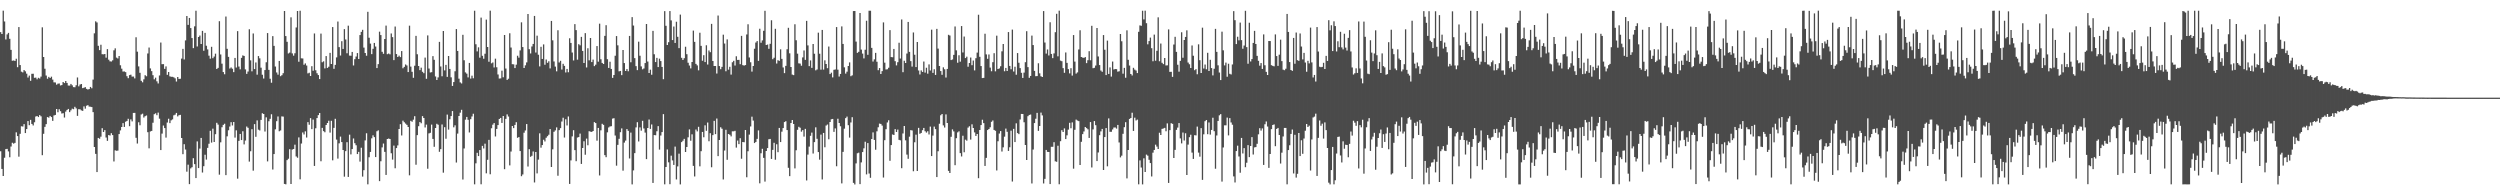<?xml version="1.0" encoding="UTF-8"?>
<svg xmlns="http://www.w3.org/2000/svg" width="1920" height="150">
  <path d="M0 24.654h1v91.528H0zM1 26.106h1v103.610H1zM2 8.192h1v126.964H2zM3 16.460h1v104.703H3zM4 30.294h1v84.217H4zM5 26.443h1v87.900H5zM6 25.260h1v90.990H6zM7 29.814h1v90.969H7zM8 38.316h1v74.221H8zM9 46.656h1v62.961H9zM10 46.459h1v63.885H10zM11 46.822h1v62.876H11zM12 45.101h1v56.536H12zM13 51.610h1v52.877H13zM14 20.773h1v99.560H14zM15 49.983h1v52.758H15zM16 55.054h1v41.936H16zM17 55.577h1v41.574H17zM18 53.811h1v41.519H18zM19 54.793h1v47.391H19zM20 56.587h1v42.527H20zM21 59.566h1v33.405H21zM22 58.038h1v38.102H22zM23 62.067h1v29.969H23zM24 56.667h1v38.523H24zM25 56.643h1v39.707H25zM26 59.737h1v34.140H26zM27 59.602h1v29.894H27zM28 60.905h1v28.172H28zM29 59.726h1v30.203H29zM30 60.309h1v28.065H30zM31 58.848h1v30.499H31zM32 21.004h1v98.171H32zM33 43.757h1v59.019H33zM34 52.781h1v44.660H34zM35 58.023h1v37.303H35zM36 60.446h1v29.471H36zM37 59.048h1v31.326H37zM38 59.890h1v29.161H38zM39 58.878h1v31.026H39zM40 61.120h1v31.694H40zM41 63.247h1v25.453H41zM42 63.332h1v24.947H42zM43 65.040h1v18.655H43zM44 64.241h1v21.974H44zM45 64.101h1v19.794H45zM46 65.622h1v19.756H46zM47 65.346h1v21.861H47zM48 62.970h1v23.976H48zM49 63.798h1v26.480H49zM50 62.197h1v23.516H50zM51 63.671h1v20.778H51zM52 65.707h1v17.954H52zM53 65.717h1v20.381H53zM54 64.469h1v20.272H54zM55 65.526h1v17.930H55zM56 66.927h1v16.954H56zM57 67.040h1v14.964H57zM58 65.507h1v17.763H58zM59 59.481h1v29.501H59zM60 66.291h1v17.596H60zM61 64.928h1v19.028H61zM62 64.537h1v20.259H62zM63 67.704h1v17.422H63zM64 67.389h1v14.334H64zM65 66.942h1v16.513H65zM66 68.272h1v12.934H66zM67 68.776h1v11.974H67zM68 68.426h1v13.447H68zM69 66.783h1v15.177H69zM70 67.812h1v14.423H70zM71 61.134h1v25.001H71zM72 25.595h1v87.285H72zM73 16.384h1v101.780H73zM74 17.254h1v114.894H74zM75 35.177h1v70.746H75zM76 38.525h1v68.003H76zM77 34.343h1v70.608H77zM78 41.624h1v56.842H78zM79 41.726h1v59.662H79zM80 41.454h1v58.513H80zM81 44.299h1v61.345H81zM82 37.740h1v70.439H82zM83 45.839h1v57.869H83zM84 47.128h1v56.969H84zM85 47.272h1v55.006H85zM86 46.331h1v57.425H86zM87 38.658h1v85.327H87zM88 37.104h1v78.373H88zM89 44.222h1v71.576H89zM90 44.912h1v70.766H90zM91 42.998h1v59.965H91zM92 50.132h1v50.009H92zM93 52.712h1v44.814H93zM94 54.939h1v39.616H94zM95 54.900h1v42.607H95zM96 55.402h1v38.067H96zM97 58.545h1v34.319H97zM98 60.062h1v31.151H98zM99 57.726h1v39.190H99zM100 57.329h1v34.388H100zM101 58.809h1v34.424H101zM102 58.766h1v27.964H102zM103 60.187h1v26.500H103zM104 28.631h1v77.184H104zM105 39.656h1v70.565H105zM106 50.979h1v42.908H106zM107 55.909h1v40.295H107zM108 62.053h1v25.880H108zM109 63.232h1v24.042H109zM110 60.949h1v29.300H110zM111 57.744h1v31.485H111zM112 58.573h1v30.086H112zM113 41.056h1v60.459H113zM114 36.493h1v77.405H114zM115 52.547h1v48.417H115zM116 54.606h1v45.949H116zM117 57.752h1v36.521H117zM118 60.947h1v26.736H118zM119 59.666h1v27.388H119zM120 62.466h1v26.024H120zM121 64.090h1v22.392H121zM122 57.943h1v33.175H122zM123 32.657h1v82.578H123zM124 49.286h1v53.340H124zM125 49.258h1v47.154H125zM126 52.884h1v45.453H126zM127 50.972h1v54.702H127zM128 57.468h1v36.664H128zM129 55.317h1v35.875H129zM130 58.602h1v35.978H130zM131 58.982h1v33.448H131zM132 58.973h1v32.718H132zM133 59.410h1v29.170H133zM134 60.158h1v27.895H134zM135 62.636h1v24.102H135zM136 59.158h1v30.238H136zM137 60.612h1v27.865H137zM138 60.472h1v27.758H138zM139 44.988h1v60.989H139zM140 37.542h1v80.899H140zM141 45.681h1v65.088H141zM142 31.043h1v83.786H142zM143 12.313h1v119.551H143zM144 19.110h1v107.341H144zM145 13.766h1v127.645H145zM146 21.572h1v107.747H146zM147 29.247h1v99.157H147zM148 36.966h1v84.523H148zM149 20.227h1v105.843H149zM150 8.230h1v128.524H150zM151 35.692h1v72.903H151zM152 28.417h1v100.672H152zM153 27.311h1v86.814H153zM154 33.771h1v72.151H154zM155 23.723h1v108.788H155zM156 38.973h1v88.669H156zM157 25.257h1v93.563H157zM158 35.146h1v87.406H158zM159 37.930h1v75.638H159zM160 42.766h1v67.599H160zM161 45.050h1v55.415H161zM162 35.934h1v73.597H162zM163 44.717h1v54.119H163zM164 43.408h1v65.664H164zM165 41.193h1v61.873H165zM166 52.972h1v41.340H166zM167 52.114h1v43.588H167zM168 16.264h1v117.866H168zM169 41.806h1v67.490H169zM170 48.880h1v48.853H170zM171 55.353h1v40.531H171zM172 57.054h1v37.952H172zM173 12.672h1v121.853H173zM174 37.483h1v67.229H174zM175 43.676h1v56.353H175zM176 52.636h1v44.561H176zM177 51.820h1v42.027H177zM178 52.782h1v43.551H178zM179 55.400h1v38.312H179zM180 44.473h1v61.185H180zM181 51.889h1v48.214H181zM182 23.895h1v113.338H182zM183 51.103h1v57.093H183zM184 53.259h1v49.582H184zM185 44.418h1v63.134H185zM186 42.563h1v58.262H186zM187 42.958h1v67.926H187zM188 53.292h1v54.621H188zM189 56.727h1v40.439H189zM190 54.919h1v43.214H190zM191 22.478h1v101.650H191zM192 46.335h1v69.856H192zM193 54.801h1v44.404H193zM194 25.695h1v105.378H194zM195 53.024h1v42.315H195zM196 47.991h1v57.091H196zM197 57.335h1v35.107H197zM198 43.042h1v56.556H198zM199 44.783h1v55.419H199zM200 51.992h1v40.091H200zM201 57.392h1v29.603H201zM202 60.335h1v27.201H202zM203 53.816h1v47.224H203zM204 47.815h1v42.313H204zM205 25.400h1v98.560H205zM206 53.658h1v39.450H206zM207 60.456h1v30.778H207zM208 63.543h1v24.208H208zM209 27.747h1v102.433H209zM210 35.249h1v83.090H210zM211 51.112h1v48.238H211zM212 55.674h1v37.424H212zM213 57.336h1v32.089H213zM214 46.817h1v54.003H214zM215 58.540h1v41.658H215zM216 57.757h1v31.615H216zM217 56.219h1v33.351H217zM218 8.449h1v132.815H218zM219 27.717h1v113.868H219zM220 32.109h1v90.894H220zM221 41.045h1v80.881H221zM222 40.373h1v74.234H222zM223 13.299h1v128.013H223zM224 40.998h1v73.853H224zM225 42.770h1v71.646H225zM226 40.888h1v70.212H226zM227 21.099h1v99.065H227zM228 8.430h1v112.720H228zM229 47.433h1v58.082H229zM230 8.239h1v129.508H230zM231 44.789h1v65.447H231zM232 44.883h1v56.869H232zM233 49.714h1v53.563H233zM234 48.671h1v52.207H234zM235 50.308h1v55.332H235zM236 56.356h1v37.447H236zM237 55.851h1v39.921H237zM238 58.350h1v32.355H238zM239 50.827h1v48.345H239zM240 54.321h1v37.526H240zM241 25.676h1v101.742H241zM242 53.958h1v44.533H242zM243 56.281h1v34.413H243zM244 57.675h1v30.722H244zM245 60.717h1v26.073H245zM246 25.816h1v98.023H246zM247 47.812h1v50.380H247zM248 47.109h1v53.604H248zM249 52.511h1v49.064H249zM250 43.063h1v52.933H250zM251 52.169h1v42.311H251zM252 51.251h1v41.449H252zM253 40.620h1v61.234H253zM254 49.168h1v43.616H254zM255 20.806h1v102.315H255zM256 52.851h1v45.363H256zM257 49.822h1v41.428H257zM258 44.072h1v63.135H258zM259 16.554h1v105.246H259zM260 36.177h1v73.908H260zM261 42.642h1v62.254H261zM262 31.662h1v77.441H262zM263 37.578h1v77.647H263zM264 22.369h1v113.335H264zM265 30.308h1v85.748H265zM266 40.933h1v68.273H266zM267 19.707h1v116.193H267zM268 42.681h1v60.766H268zM269 42.796h1v75.760H269zM270 39.865h1v74.635H270zM271 50.283h1v56.054H271zM272 45.444h1v64.533H272zM273 43.395h1v68.191H273zM274 40.748h1v77.578H274zM275 45.289h1v71.349H275zM276 26.906h1v97.212H276zM277 24.476h1v88.971H277zM278 22.889h1v112.733H278zM279 36.538h1v94.169H279zM280 40.701h1v67.139H280zM281 42.788h1v59.573H281zM282 9.075h1v132.483H282zM283 28.974h1v91.797H283zM284 33.479h1v83.210H284zM285 41.589h1v64.649H285zM286 37.484h1v66.452H286zM287 32.952h1v72.343H287zM288 35.760h1v84.859H288zM289 52.269h1v48.529H289zM290 49.243h1v50.843H290zM291 24.338h1v114.752H291zM292 26.937h1v96.931H292zM293 39.799h1v73.409H293zM294 41.327h1v68.883H294zM295 29.973h1v86.657H295zM296 19.643h1v114.728H296zM297 41.622h1v65.109H297zM298 41.107h1v65.273H298zM299 41.739h1v65.011H299zM300 25.704h1v92.023H300zM301 28.518h1v94.061H301zM302 46.179h1v65.638H302zM303 20.386h1v108.864H303zM304 41.536h1v72.177H304zM305 43.790h1v67.851H305zM306 42.752h1v56.328H306zM307 43.891h1v51.509H307zM308 39.241h1v64.803H308zM309 52.450h1v40.246H309zM310 51.365h1v42.524H310zM311 49.528h1v45.393H311zM312 50.273h1v45.618H312zM313 55.322h1v42.208H313zM314 19.692h1v114.976H314zM315 51.162h1v41.637H315zM316 55.129h1v38.380H316zM317 59.755h1v32.161H317zM318 50.489h1v38.738H318zM319 27.569h1v98.954H319zM320 41.687h1v62.079H320zM321 50.673h1v46.255H321zM322 53.844h1v39.887H322zM323 51.970h1v42.701H323zM324 55.140h1v34.037H324zM325 56.192h1v34.445H325zM326 44.253h1v53.644H326zM327 60.525h1v35.145H327zM328 27.188h1v102.413H328zM329 52.627h1v49.847H329zM330 55.651h1v46.358H330zM331 55.455h1v40.234H331zM332 43.109h1v63.572H332zM333 45.913h1v66.834H333zM334 58.748h1v39.570H334zM335 61.417h1v33.681H335zM336 59.464h1v36.347H336zM337 32.133h1v84.449H337zM338 51.046h1v63.507H338zM339 58.576h1v36.992H339zM340 23.807h1v108.816H340zM341 54.083h1v43.607H341zM342 49.840h1v56.716H342zM343 59.057h1v28.938H343zM344 43.028h1v56.516H344zM345 52.936h1v38.660H345zM346 59.397h1v29.762H346zM347 66.001h1v19.291H347zM348 63.015h1v34.770H348zM349 54.718h1v41.536H349zM350 22.333h1v102.507H350zM351 39.115h1v63.466H351zM352 60.415h1v28.679H352zM353 63.282h1v23.232H353zM354 64.115h1v20.221H354zM355 26.712h1v111.182H355zM356 46.298h1v67.723H356zM357 55.627h1v36.283H357zM358 56.599h1v33.187H358zM359 59.422h1v32.581H359zM360 48.348h1v53.382H360zM361 60.360h1v31.188H361zM362 58.105h1v31.327H362zM363 60.117h1v27.250H363zM364 8.227h1v133.347H364zM365 33.982h1v91.441H365zM366 39.496h1v77.841H366zM367 36.358h1v83.493H367zM368 44.295h1v70.975H368zM369 13.514h1v128.027H369zM370 42.879h1v69.128H370zM371 45.105h1v68.932H371zM372 41.243h1v69.070H372zM373 15.056h1v118.060H373zM374 36.076h1v86.632H374zM375 47.387h1v60.021H375zM376 8.209h1v125.636H376zM377 48.636h1v49.878H377zM378 47.966h1v47.770H378zM379 51.831h1v42.672H379zM380 45.035h1v59.782H380zM381 51.664h1v47.380H381zM382 57.168h1v38.908H382zM383 60.329h1v31.010H383zM384 60.229h1v30.365H384zM385 54.291h1v40.129H385zM386 59.338h1v29.732H386zM387 26.873h1v103.088H387zM388 52.639h1v38.631H388zM389 61.367h1v26.470H389zM390 60.475h1v29.000H390zM391 25.525h1v101.478H391zM392 36.513h1v79.865H392zM393 49.280h1v47.505H393zM394 49.398h1v48.985H394zM395 52.280h1v43.672H395zM396 49.688h1v44.145H396zM397 42.801h1v63.017H397zM398 44.307h1v60.942H398zM399 38.731h1v77.310H399zM400 17.162h1v118.173H400zM401 36.154h1v97.815H401zM402 52.229h1v49.685H402zM403 50.162h1v50.042H403zM404 47.899h1v47.373H404zM405 10.732h1v117.161H405zM406 37.778h1v76.830H406zM407 41.072h1v79.363H407zM408 35.703h1v83.975H408zM409 33.733h1v82.618H409zM410 12.221h1v127.922H410zM411 40.352h1v76.373H411zM412 27.380h1v105.809H412zM413 42.026h1v80.550H413zM414 50.976h1v51.431H414zM415 35.933h1v77.467H415zM416 45.282h1v66.126H416zM417 34.109h1v73.190H417zM418 49.709h1v58.924H418zM419 45.736h1v60.047H419zM420 48.249h1v56.366H420zM421 47.037h1v56.451H421zM422 52.544h1v46.583H422zM423 16.065h1v112.189H423zM424 30.970h1v83.741H424zM425 47.186h1v54.053H425zM426 51.166h1v48.960H426zM427 54.803h1v43.041H427zM428 23.249h1v111.703H428zM429 47.960h1v51.970H429zM430 46.697h1v51.698H430zM431 53.390h1v39.953H431zM432 48.983h1v41.414H432zM433 50.587h1v55.017H433zM434 55.643h1v35.973H434zM435 52.965h1v43.413H435zM436 55.520h1v33.920H436zM437 29.378h1v111.858H437zM438 32.952h1v90.215H438zM439 40.341h1v64.388H439zM440 46.413h1v53.576H440zM441 18.536h1v96.756H441zM442 23.162h1v100.642H442zM443 45.834h1v59.773H443zM444 33.957h1v71.321H444zM445 34.819h1v67.787H445zM446 28.328h1v97.588H446zM447 39.112h1v74.530H447zM448 48.409h1v60.088H448zM449 25.459h1v93.389H449zM450 51.830h1v54.621H450zM451 37.085h1v74.480H451zM452 46.323h1v54.437H452zM453 29.181h1v71.944H453zM454 47.669h1v53.663H454zM455 45.758h1v54.855H455zM456 50.771h1v43.005H456zM457 49.664h1v44.852H457zM458 35.376h1v72.666H458zM459 47.374h1v50.856H459zM460 18.184h1v116.583H460zM461 45.525h1v54.566H461zM462 48.330h1v46.766H462zM463 49.176h1v46.736H463zM464 27.532h1v91.625H464zM465 19.334h1v101.390H465zM466 45.455h1v56.194H466zM467 52.172h1v45.735H467zM468 47.397h1v49.703H468zM469 52.966h1v43.963H469zM470 59.783h1v31.288H470zM471 57.606h1v33.160H471zM472 42.824h1v61.283H472zM473 27.708h1v99.539H473zM474 34.795h1v76.458H474zM475 54.793h1v51.785H475zM476 54.482h1v47.069H476zM477 57.716h1v40.919H477zM478 38.406h1v92.689H478zM479 48.445h1v61.067H479zM480 54.503h1v53.482H480zM481 53.021h1v46.098H481zM482 54.737h1v45.754H482zM483 27.596h1v94.094H483zM484 47.813h1v54.021H484zM485 13.147h1v128.448H485zM486 19.612h1v111.257H486zM487 44.647h1v72.959H487zM488 50.813h1v47.042H488zM489 53.877h1v39.980H489zM490 31.978h1v76.683H490zM491 42.827h1v55.032H491zM492 51.016h1v49.334H492zM493 53.263h1v39.497H493zM494 52.573h1v46.078H494zM495 48.417h1v53.398H495zM496 18.436h1v103.777H496zM497 47.248h1v51.061H497zM498 56.075h1v35.731H498zM499 53.521h1v45.475H499zM500 57.414h1v38.183H500zM501 23.682h1v116.820H501zM502 41.697h1v62.035H502zM503 47.660h1v56.201H503zM504 44.440h1v56.397H504zM505 51.498h1v45.365H505zM506 45.068h1v69.827H506zM507 46.877h1v57.224H507zM508 51.402h1v50.047H508zM509 60.836h1v26.842H509zM510 8.551h1v133.008H510zM511 19.795h1v108.452H511zM512 34.563h1v80.207H512zM513 32.432h1v92.233H513zM514 8.515h1v132.946H514zM515 15.673h1v103.888H515zM516 30.746h1v92.454H516zM517 20.395h1v106.280H517zM518 32.958h1v79.631H518zM519 16.700h1v121.133H519zM520 28.264h1v99.533H520zM521 36.951h1v81.052H521zM522 11.229h1v130.376H522zM523 44.405h1v64.754H523zM524 46.013h1v62.085H524zM525 44.677h1v61.964H525zM526 35.889h1v80.851H526zM527 41.631h1v71.266H527zM528 48.165h1v57.318H528zM529 50.317h1v49.065H529zM530 52.552h1v55.529H530zM531 47.605h1v55.583H531zM532 23.527h1v103.871H532zM533 32.168h1v103.370H533zM534 49.060h1v50.430H534zM535 50.229h1v50.674H535zM536 54.022h1v43.350H536zM537 25.120h1v102.637H537zM538 35.248h1v80.898H538zM539 46.649h1v54.656H539zM540 42.417h1v63.011H540zM541 47.686h1v48.579H541zM542 34.747h1v65.720H542zM543 49.548h1v44.531H543zM544 38.737h1v69.764H544zM545 40.067h1v62.210H545zM546 18.341h1v110.122H546zM547 46.844h1v56.935H547zM548 50.686h1v42.140H548zM549 50.712h1v52.293H549zM550 56.460h1v34.569H550zM551 11.934h1v107.954H551zM552 50.727h1v56.794H552zM553 53.137h1v44.620H553zM554 51.354h1v47.520H554zM555 26.649h1v111.191H555zM556 33.442h1v82.187H556zM557 54.726h1v44.952H557zM558 30.258h1v92.452H558zM559 53.493h1v49.394H559zM560 51.316h1v52.141H560zM561 57.282h1v47.462H561zM562 47.796h1v53.070H562zM563 46.672h1v54.188H563zM564 50.330h1v50.135H564zM565 43.187h1v70.156H565zM566 46.045h1v61.864H566zM567 46.002h1v64.708H567zM568 49.322h1v56.816H568zM569 27.542h1v94.382H569zM570 50.013h1v59.067H570zM571 50.403h1v58.845H571zM572 49.960h1v49.870H572zM573 26.479h1v109.670H573zM574 18.626h1v97.569H574zM575 44.147h1v59.203H575zM576 47.821h1v49.313H576zM577 54.978h1v34.621H577zM578 50.709h1v41.932H578zM579 37.405h1v72.447H579zM580 32.670h1v76.311H580zM581 31.539h1v75.135H581zM582 46.728h1v53.443H582zM583 22.046h1v118.775H583zM584 32.841h1v84.857H584zM585 31.028h1v83.251H585zM586 23.637h1v97.596H586zM587 8.278h1v131.189H587zM588 34.564h1v81.423H588zM589 34.194h1v79.497H589zM590 37.475h1v69.502H590zM591 33.621h1v73.090H591zM592 15.570h1v106.498H592zM593 45.490h1v69.616H593zM594 44.341h1v65.324H594zM595 22.118h1v100.569H595zM596 48.789h1v61.994H596zM597 46.224h1v70.676H597zM598 46.727h1v51.505H598zM599 37.864h1v71.245H599zM600 45.233h1v55.867H600zM601 51.814h1v46.528H601zM602 56.175h1v37.557H602zM603 50.599h1v42.508H603zM604 37.848h1v62.068H604zM605 21.350h1v107.500H605zM606 40.968h1v94.306H606zM607 51.460h1v43.011H607zM608 57.282h1v34.876H608zM609 57.684h1v37.546H609zM610 18.642h1v110.711H610zM611 30.927h1v84.454H611zM612 41.227h1v58.441H612zM613 48.621h1v48.772H613zM614 48.845h1v49.263H614zM615 50.471h1v50.643H615zM616 44.085h1v55.871H616zM617 38.767h1v66.160H617zM618 45.966h1v53.001H618zM619 16.023h1v122.585H619zM620 34.889h1v83.867H620zM621 50.782h1v61.805H621zM622 46.404h1v57.891H622zM623 52.142h1v49.683H623zM624 33.772h1v84.163H624zM625 41.261h1v67.890H625zM626 54.006h1v43.763H626zM627 53.337h1v53.262H627zM628 25.090h1v91.700H628zM629 41.257h1v81.380H629zM630 53.492h1v49.899H630zM631 22.969h1v114.853H631zM632 53.441h1v48.646H632zM633 46.325h1v66.773H633zM634 49.166h1v47.222H634zM635 52.401h1v43.242H635zM636 35.723h1v71.240H636zM637 56.903h1v36.792H637zM638 55.831h1v35.758H638zM639 59.431h1v31.902H639zM640 53.596h1v47.674H640zM641 53.331h1v45.304H641zM642 20.784h1v106.888H642zM643 53.530h1v37.675H643zM644 58.801h1v35.659H644zM645 56.773h1v40.221H645zM646 20.296h1v120.551H646zM647 33.758h1v82.885H647zM648 51.703h1v47.114H648zM649 56.547h1v34.171H649zM650 55.063h1v34.475H650zM651 50.702h1v45.433H651zM652 47.909h1v57.749H652zM653 58.520h1v35.536H653zM654 57.865h1v32.141H654zM655 8.485h1v131.942H655zM656 8.436h1v133.222H656zM657 31.931h1v93.537H657zM658 40.589h1v77.111H658zM659 39.792h1v77.473H659zM660 9.971h1v131.419H660zM661 38.075h1v86.642H661zM662 41.156h1v75.632H662zM663 44.827h1v69.105H663zM664 38.187h1v70.685H664zM665 15.914h1v118.010H665zM666 42.095h1v67.765H666zM667 8.256h1v125.007H667zM668 8.258h1v128.312H668zM669 36.756h1v69.994H669zM670 47.257h1v54.413H670zM671 45.562h1v61.914H671zM672 40.586h1v74.401H672zM673 47.423h1v53.461H673zM674 53.893h1v43.824H674zM675 52.251h1v42.669H675zM676 56.831h1v38.327H676zM677 54.624h1v41.818H677zM678 17.211h1v119.110H678zM679 48.116h1v59.539H679zM680 53.351h1v45.868H680zM681 53.219h1v40.818H681zM682 52.024h1v40.338H682zM683 23.131h1v100.380H683zM684 43.818h1v67.606H684zM685 43.988h1v59.304H685zM686 37.570h1v66.087H686zM687 46.977h1v52.186H687zM688 50.213h1v51.175H688zM689 47.765h1v51.768H689zM690 32.810h1v74.621H690zM691 44.965h1v62.834H691zM692 14.937h1v114.239H692zM693 55.449h1v47.074H693zM694 46.631h1v50.121H694zM695 48.372h1v59.409H695zM696 41.089h1v77.621H696zM697 16.857h1v105.113H697zM698 39.810h1v65.158H698zM699 46.959h1v52.991H699zM700 51.129h1v49.084H700zM701 24.919h1v106.626H701zM702 42.023h1v67.262H702zM703 51.501h1v51.926H703zM704 32.269h1v99.051H704zM705 54.129h1v44.068H705zM706 57.192h1v45.571H706zM707 54.062h1v48.031H707zM708 55.220h1v44.758H708zM709 47.260h1v50.982H709zM710 55.742h1v45.053H710zM711 52.003h1v49.843H711zM712 56.593h1v44.219H712zM713 49.443h1v53.818H713zM714 54.128h1v43.117H714zM715 22.777h1v97.086H715zM716 55.945h1v48.207H716zM717 53.187h1v44.026H717zM718 57.561h1v41.605H718zM719 22.170h1v113.840H719zM720 37.351h1v78.808H720zM721 50.712h1v44.319H721zM722 54.562h1v33.975H722zM723 57.453h1v30.079H723zM724 51.687h1v44.631H724zM725 53.221h1v44.725H725zM726 59.571h1v28.302H726zM727 52.966h1v41.506H727zM728 26.747h1v104.464H728zM729 27.314h1v105.564H729zM730 46.147h1v58.902H730zM731 45.685h1v53.681H731zM732 42.129h1v58.766H732zM733 20.326h1v106.540H733zM734 38.638h1v67.486H734zM735 48.205h1v53.489H735zM736 42.421h1v58.434H736zM737 47.359h1v70.272H737zM738 20.001h1v100.154H738zM739 40.300h1v63.969H739zM740 28.070h1v88.883H740zM741 44.580h1v62.666H741zM742 43.498h1v64.528H742zM743 51.269h1v46.734H743zM744 48.364h1v48.614H744zM745 44.195h1v63.040H745zM746 50.070h1v45.429H746zM747 46.466h1v51.825H747zM748 54.083h1v47.609H748zM749 44.675h1v59.717H749zM750 40.385h1v62.517H750zM751 11.329h1v125.539H751zM752 43.643h1v56.207H752zM753 50.721h1v45.315H753zM754 59.964h1v31.983H754zM755 59.777h1v34.811H755zM756 25.925h1v101.495H756zM757 41.788h1v79.438H757zM758 45.143h1v54.732H758zM759 41.821h1v57.243H759zM760 51.924h1v45.822H760zM761 54.719h1v38.843H761zM762 47.748h1v44.788H762zM763 40.873h1v58.930H763zM764 54.797h1v45.639H764zM765 27.401h1v103.509H765zM766 53.003h1v55.499H766zM767 52.529h1v50.032H767zM768 50.876h1v49.799H768zM769 39.423h1v76.942H769zM770 33.812h1v79.353H770zM771 54.724h1v50.227H771zM772 52.175h1v46.582H772zM773 54.533h1v46.679H773zM774 24.636h1v91.289H774zM775 50.620h1v62.470H775zM776 53.209h1v47.129H776zM777 22.712h1v116.706H777zM778 54.960h1v43.987H778zM779 51.241h1v57.860H779zM780 57.377h1v37.346H780zM781 40.735h1v61.481H781zM782 48.172h1v54.858H782zM783 52.304h1v39.448H783zM784 55.930h1v31.585H784zM785 59.878h1v27.699H785zM786 55.761h1v38.145H786zM787 47.775h1v63.584H787zM788 23.959h1v98.904H788zM789 51.568h1v37.680H789zM790 59.752h1v28.493H790zM791 58.313h1v29.624H791zM792 27.358h1v113.539H792zM793 34.597h1v80.234H793zM794 54.408h1v40.114H794zM795 58.545h1v32.618H795zM796 58.400h1v28.301H796zM797 48.594h1v51.918H797zM798 56.338h1v40.425H798zM799 58.595h1v27.874H799zM800 59.142h1v29.495H800zM801 8.496h1v132.388H801zM802 32.690h1v104.660H802zM803 41.188h1v73.946H803zM804 37.987h1v78.665H804zM805 42.577h1v74.151H805zM806 17.097h1v124.266H806zM807 41.446h1v71.284H807zM808 44.629h1v68.106H808zM809 40.993h1v68.216H809zM810 24.706h1v99.200H810zM811 10.602h1v113.652H811zM812 43.283h1v68.647H812zM813 8.191h1v133.330H813zM814 46.553h1v61.880H814zM815 46.990h1v53.004H815zM816 52.346h1v49.021H816zM817 55.887h1v42.715H817zM818 40.312h1v66.496H818zM819 48.263h1v55.673H819zM820 53.107h1v46.427H820zM821 56.394h1v37.925H821zM822 52.361h1v46.160H822zM823 58.043h1v35.983H823zM824 26.939h1v102.590H824zM825 47.297h1v52.386H825zM826 56.510h1v35.325H826zM827 55.589h1v36.996H827zM828 38.001h1v55.033H828zM829 23.238h1v103.496H829zM830 43.770h1v65.118H830zM831 44.221h1v58.776H831zM832 44.422h1v56.537H832zM833 43.838h1v53.716H833zM834 48.509h1v49.874H834zM835 46.218h1v53.123H835zM836 39.301h1v66.650H836zM837 46.262h1v47.464H837zM838 19.829h1v108.775H838zM839 52.369h1v46.994H839zM840 52.069h1v40.904H840zM841 50.343h1v45.814H841zM842 21.519h1v102.176H842zM843 43.379h1v73.692H843zM844 49.949h1v53.900H844zM845 54.147h1v46.772H845zM846 55.149h1v43.861H846zM847 26.914h1v103.653H847zM848 38.204h1v67.065H848zM849 57.649h1v40.729H849zM850 31.176h1v96.562H850zM851 56.771h1v34.162H851zM852 51.774h1v49.459H852zM853 58.827h1v42.386H853zM854 47.253h1v52.170H854zM855 53.354h1v44.565H855zM856 52.978h1v44.922H856zM857 53.089h1v45.673H857zM858 55.051h1v40.900H858zM859 54.736h1v54.689H859zM860 26.132h1v94.773H860zM861 31.712h1v87.840H861zM862 56.601h1v46.177H862zM863 52.116h1v45.591H863zM864 59.692h1v34.147H864zM865 23.318h1v113.698H865zM866 45.922h1v69.302H866zM867 50.333h1v41.024H867zM868 56.854h1v33.748H868zM869 57.944h1v28.640H869zM870 52.051h1v48.491H870zM871 53.447h1v36.911H871zM872 54.195h1v38.307H872zM873 56.099h1v35.751H873zM874 24.422h1v117.164H874zM875 19.522h1v103.651H875zM876 19.790h1v108.901H876zM877 8.225h1v133.376H877zM878 14.895h1v106.710H878zM879 8.182h1v123.897H879zM880 17.815h1v100.922H880zM881 34.035h1v85.527H881zM882 31.562h1v91.147H882zM883 28.881h1v96.377H883zM884 37.020h1v98.502H884zM885 47.041h1v70.213H885zM886 26.565h1v88.576H886zM887 46.643h1v64.443H887zM888 39.020h1v73.549H888zM889 13.332h1v101.101H889zM890 47.047h1v54.918H890zM891 33.411h1v70.265H891zM892 48.216h1v50.750H892zM893 49.237h1v49.403H893zM894 44.565h1v53.620H894zM895 50.299h1v50.495H895zM896 50.158h1v44.629H896zM897 22.575h1v117.918H897zM898 55.180h1v44.787H898zM899 55.139h1v39.459H899zM900 59.047h1v36.106H900zM901 34.201h1v87.133H901zM902 28.250h1v86.837H902zM903 39.842h1v59.888H903zM904 49.699h1v48.296H904zM905 55.042h1v39.457H905zM906 46.728h1v59.544H906zM907 24.757h1v85.377H907zM908 44.323h1v57.487H908zM909 30.696h1v77.238H909zM910 28.379h1v73.982H910zM911 23.320h1v111.071H911zM912 48.051h1v62.982H912zM913 49.365h1v56.002H913zM914 52.218h1v51.243H914zM915 34.924h1v82.284H915zM916 42.815h1v79.238H916zM917 53.905h1v49.922H917zM918 53.105h1v50.861H918zM919 57.019h1v40.186H919zM920 34.035h1v83.164H920zM921 46.212h1v74.099H921zM922 56.066h1v42.356H922zM923 21.240h1v116.896H923zM924 52.614h1v50.578H924zM925 49.566h1v43.528H925zM926 53.205h1v38.956H926zM927 40.572h1v62.480H927zM928 54.517h1v39.537H928zM929 45.904h1v57.462H929zM930 52.281h1v47.483H930zM931 57.893h1v32.548H931zM932 52.804h1v47.982H932zM933 22.189h1v107.424H933zM934 39.838h1v64.201H934zM935 50.183h1v42.705H935zM936 55.705h1v32.876H936zM937 61.487h1v26.166H937zM938 24.339h1v115.115H938zM939 38.632h1v74.607H939zM940 50.233h1v46.021H940zM941 48.054h1v48.183H941zM942 58.931h1v31.364H942zM943 48.961h1v55.010H943zM944 56.683h1v34.063H944zM945 57.204h1v36.860H945zM946 49.523h1v46.268H946zM947 8.550h1v126.901H947zM948 15.488h1v124.621H948zM949 33.863h1v82.175H949zM950 28.224h1v83.647H950zM951 30.972h1v89.178H951zM952 17.363h1v115.300H952zM953 30.819h1v75.132H953zM954 37.434h1v80.403H954zM955 34.968h1v78.820H955zM956 8.306h1v120.120H956zM957 36.174h1v88.816H957zM958 48.956h1v62.530H958zM959 17.467h1v103.205H959zM960 47.201h1v64.910H960zM961 45.353h1v59.966H961zM962 32.997h1v85.668H962zM963 23.713h1v89.469H963zM964 33.810h1v79.130H964zM965 42.929h1v67.484H965zM966 46.690h1v56.500H966zM967 50.440h1v48.029H967zM968 48.451h1v51.851H968zM969 52.936h1v45.670H969zM970 26.442h1v100.228H970zM971 50.100h1v45.361H971zM972 55.215h1v38.062H972zM973 57.620h1v39.577H973zM974 31.490h1v97.444H974zM975 31.561h1v86.687H975zM976 50.055h1v49.094H976zM977 50.576h1v45.433H977zM978 50.926h1v44.598H978zM979 26.430h1v85.849H979zM980 43.079h1v55.935H980zM981 50.585h1v47.643H981zM982 42.008h1v61.679H982zM983 30.470h1v95.100H983zM984 46.952h1v70.310H984zM985 53.511h1v51.315H985zM986 53.938h1v44.319H986zM987 52.771h1v45.489H987zM988 10.684h1v130.904H988zM989 24.534h1v90.741H989zM990 47.678h1v63.887H990zM991 53.770h1v49.096H991zM992 54.451h1v45.033H992zM993 29.108h1v104.138H993zM994 48.967h1v54.543H994zM995 24.989h1v111.401H995zM996 46.218h1v87.283H996zM997 46.723h1v55.420H997zM998 25.685h1v94.185H998zM999 35.728h1v72.021H999zM1000 45.611h1v72.484H1000zM1001 40.606h1v65.795H1001zM1002 48.028h1v52.355H1002zM1003 55.093h1v40.125H1003zM1004 46.698h1v50.826H1004zM1005 48.705h1v47.803H1005zM1006 21.180h1v109.786H1006zM1007 47.908h1v59.196H1007zM1008 59.498h1v30.723H1008zM1009 57.545h1v31.988H1009zM1010 62.642h1v24.649H1010zM1011 20.810h1v114.330H1011zM1012 39.590h1v66.298H1012zM1013 51.232h1v41.267H1013zM1014 51.634h1v44.939H1014zM1015 51.347h1v43.630H1015zM1016 48.226h1v58.228H1016zM1017 52.980h1v41.013H1017zM1018 42.906h1v57.035H1018zM1019 46.794h1v66.850H1019zM1020 15.491h1v124.785H1020zM1021 23.275h1v118.332H1021zM1022 19.380h1v111.241H1022zM1023 39.219h1v73.651H1023zM1024 16.389h1v125.174H1024zM1025 20.012h1v118.407H1025zM1026 39.506h1v78.430H1026zM1027 31.681h1v73.482H1027zM1028 36.249h1v68.648H1028zM1029 24.435h1v94.980H1029zM1030 36.404h1v88.380H1030zM1031 37.934h1v70.590H1031zM1032 25.898h1v88.332H1032zM1033 36.583h1v74.557H1033zM1034 38.817h1v72.518H1034zM1035 29.099h1v91.696H1035zM1036 23.136h1v87.338H1036zM1037 39.535h1v61.472H1037zM1038 51.791h1v52.325H1038zM1039 57.225h1v35.520H1039zM1040 56.285h1v37.940H1040zM1041 52.484h1v44.119H1041zM1042 56.003h1v37.043H1042zM1043 16.478h1v112.924H1043zM1044 52.569h1v43.541H1044zM1045 60.238h1v37.544H1045zM1046 64.005h1v27.934H1046zM1047 16.584h1v116.790H1047zM1048 28.285h1v85.749H1048zM1049 46.483h1v51.257H1049zM1050 56.589h1v36.718H1050zM1051 56.992h1v33.718H1051zM1052 30.919h1v85.016H1052zM1053 40.418h1v66.694H1053zM1054 46.938h1v57.998H1054zM1055 41.077h1v60.935H1055zM1056 23.298h1v107.080H1056zM1057 42.396h1v70.291H1057zM1058 52.920h1v53.050H1058zM1059 47.534h1v54.819H1059zM1060 56.081h1v43.378H1060zM1061 41.028h1v72.563H1061zM1062 50.780h1v52.274H1062zM1063 51.737h1v57.288H1063zM1064 57.373h1v45.177H1064zM1065 56.956h1v40.928H1065zM1066 32.410h1v82.231H1066zM1067 53.682h1v48.393H1067zM1068 22.820h1v111.176H1068zM1069 37.417h1v95.690H1069zM1070 41.603h1v68.050H1070zM1071 52.633h1v42.748H1071zM1072 53.928h1v39.477H1072zM1073 37.890h1v66.598H1073zM1074 44.938h1v51.682H1074zM1075 46.070h1v54.960H1075zM1076 54.841h1v35.274H1076zM1077 53.331h1v49.208H1077zM1078 49.326h1v51.715H1078zM1079 22.542h1v105.653H1079zM1080 53.658h1v41.393H1080zM1081 56.613h1v34.092H1081zM1082 58.024h1v31.774H1082zM1083 62.623h1v29.278H1083zM1084 15.900h1v121.554H1084zM1085 40.400h1v65.844H1085zM1086 48.911h1v45.410H1086zM1087 52.501h1v44.183H1087zM1088 47.999h1v45.435H1088zM1089 50.876h1v52.739H1089zM1090 56.656h1v35.559H1090zM1091 53.170h1v41.619H1091zM1092 50.268h1v54.269H1092zM1093 8.566h1v133.047H1093zM1094 12.861h1v110.747H1094zM1095 17.508h1v115.037H1095zM1096 27.524h1v101.413H1096zM1097 8.576h1v132.909H1097zM1098 31.300h1v96.637H1098zM1099 32.294h1v92.607H1099zM1100 36.919h1v87.692H1100zM1101 29.396h1v93.045H1101zM1102 8.627h1v123.786H1102zM1103 35.963h1v88.276H1103zM1104 43.352h1v69.021H1104zM1105 11.620h1v128.161H1105zM1106 31.442h1v84.696H1106zM1107 26.638h1v88.042H1107zM1108 37.249h1v74.979H1108zM1109 32.648h1v83.053H1109zM1110 36.005h1v80.029H1110zM1111 40.155h1v71.000H1111zM1112 51.064h1v45.837H1112zM1113 49.066h1v49.278H1113zM1114 50.377h1v48.001H1114zM1115 8.716h1v132.807H1115zM1116 28.581h1v91.521H1116zM1117 50.287h1v54.457H1117zM1118 53.184h1v49.173H1118zM1119 50.267h1v51.011H1119zM1120 18.813h1v108.939H1120zM1121 34.847h1v72.541H1121zM1122 43.796h1v60.575H1122zM1123 38.264h1v63.404H1123zM1124 46.194h1v61.348H1124zM1125 25.027h1v93.667H1125zM1126 32.166h1v75.721H1126zM1127 33.906h1v77.151H1127zM1128 35.375h1v73.575H1128zM1129 8.301h1v128.837H1129zM1130 39.501h1v73.317H1130zM1131 40.511h1v66.256H1131zM1132 45.172h1v53.166H1132zM1133 46.861h1v57.108H1133zM1134 8.433h1v119.140H1134zM1135 44.374h1v65.394H1135zM1136 49.584h1v59.090H1136zM1137 47.382h1v52.838H1137zM1138 18.013h1v112.289H1138zM1139 39.212h1v73.927H1139zM1140 47.742h1v67.703H1140zM1141 27.836h1v95.105H1141zM1142 49.458h1v54.247H1142zM1143 49.677h1v56.593H1143zM1144 50.896h1v56.677H1144zM1145 47.779h1v57.777H1145zM1146 46.413h1v58.652H1146zM1147 54.073h1v45.192H1147zM1148 49.295h1v52.859H1148zM1149 53.852h1v45.062H1149zM1150 52.511h1v53.305H1150zM1151 48.520h1v53.171H1151zM1152 25.615h1v96.815H1152zM1153 54.140h1v50.657H1153zM1154 54.054h1v45.039H1154zM1155 57.386h1v38.960H1155zM1156 20.992h1v115.573H1156zM1157 21.223h1v96.432H1157zM1158 46.961h1v46.757H1158zM1159 52.311h1v39.858H1159zM1160 51.246h1v38.682H1160zM1161 55.096h1v42.343H1161zM1162 49.285h1v51.933H1162zM1163 53.569h1v37.050H1163zM1164 43.021h1v58.055H1164zM1165 17.664h1v97.253H1165zM1166 15.856h1v125.756H1166zM1167 8.219h1v133.376H1167zM1168 30.122h1v94.561H1168zM1169 29.277h1v85.331H1169zM1170 21.190h1v101.632H1170zM1171 29.854h1v89.275H1171zM1172 38.593h1v72.290H1172zM1173 36.011h1v72.876H1173zM1174 30.977h1v82.311H1174zM1175 22.946h1v113.493H1175zM1176 38.546h1v86.357H1176zM1177 37.080h1v72.871H1177zM1178 19.219h1v108.221H1178zM1179 28.263h1v94.124H1179zM1180 32.023h1v82.831H1180zM1181 38.298h1v63.458H1181zM1182 30.422h1v72.680H1182zM1183 44.012h1v52.866H1183zM1184 35.289h1v83.173H1184zM1185 33.164h1v82.524H1185zM1186 35.844h1v78.717H1186zM1187 41.063h1v64.546H1187zM1188 10.298h1v124.653H1188zM1189 40.310h1v66.132H1189zM1190 48.862h1v49.972H1190zM1191 49.475h1v55.902H1191zM1192 54.737h1v39.149H1192zM1193 28.432h1v88.857H1193zM1194 33.726h1v83.794H1194zM1195 45.252h1v53.912H1195zM1196 48.007h1v53.059H1196zM1197 50.266h1v45.408H1197zM1198 48.239h1v50.737H1198zM1199 52.562h1v44.336H1199zM1200 41.798h1v65.156H1200zM1201 41.437h1v59.528H1201zM1202 28.169h1v102.525H1202zM1203 43.302h1v73.370H1203zM1204 53.186h1v51.482H1204zM1205 51.741h1v47.310H1205zM1206 48.593h1v52.546H1206zM1207 39.354h1v76.217H1207zM1208 50.447h1v55.122H1208zM1209 54.757h1v43.580H1209zM1210 57.574h1v41.177H1210zM1211 31.114h1v81.141H1211zM1212 44.527h1v73.415H1212zM1213 52.410h1v45.521H1213zM1214 25.582h1v110.903H1214zM1215 56.943h1v40.551H1215zM1216 48.105h1v56.302H1216zM1217 56.595h1v35.516H1217zM1218 54.661h1v39.319H1218zM1219 45.069h1v62.743H1219zM1220 55.912h1v37.669H1220zM1221 50.070h1v50.218H1221zM1222 58.896h1v30.761H1222zM1223 51.281h1v54.140H1223zM1224 53.967h1v46.138H1224zM1225 25.510h1v98.775H1225zM1226 52.321h1v44.581H1226zM1227 50.340h1v43.953H1227zM1228 60.884h1v28.989H1228zM1229 25.960h1v110.688H1229zM1230 27.587h1v89.308H1230zM1231 47.314h1v58.428H1231zM1232 51.139h1v49.106H1232zM1233 54.816h1v38.040H1233zM1234 52.569h1v51.587H1234zM1235 50.021h1v54.804H1235zM1236 49.030h1v49.086H1236zM1237 36.253h1v70.904H1237zM1238 8.308h1v133.174H1238zM1239 8.380h1v133.086H1239zM1240 21.333h1v105.573H1240zM1241 31.155h1v88.644H1241zM1242 36.607h1v79.890H1242zM1243 19.430h1v122.110H1243zM1244 26.658h1v94.155H1244zM1245 33.538h1v88.698H1245zM1246 36.307h1v79.437H1246zM1247 42.868h1v72.704H1247zM1248 13.083h1v111.686H1248zM1249 43.694h1v60.357H1249zM1250 16.207h1v117.169H1250zM1251 30.126h1v109.237H1251zM1252 42.157h1v58.555H1252zM1253 40.149h1v73.819H1253zM1254 26.586h1v85.856H1254zM1255 23.043h1v97.602H1255zM1256 20.028h1v103.955H1256zM1257 17.872h1v103.917H1257zM1258 34.041h1v76.412H1258zM1259 52.223h1v50.683H1259zM1260 53.486h1v50.909H1260zM1261 22.842h1v109.003H1261zM1262 47.417h1v55.294H1262zM1263 54.541h1v38.346H1263zM1264 53.301h1v40.174H1264zM1265 58.666h1v34.430H1265zM1266 20.764h1v105.536H1266zM1267 38.635h1v66.952H1267zM1268 45.247h1v60.682H1268zM1269 42.822h1v61.813H1269zM1270 37.801h1v60.692H1270zM1271 47.669h1v52.050H1271zM1272 46.599h1v49.564H1272zM1273 37.999h1v65.033H1273zM1274 45.655h1v58.072H1274zM1275 17.502h1v107.195H1275zM1276 55.714h1v41.308H1276zM1277 57.122h1v32.895H1277zM1278 50.465h1v53.662H1278zM1279 42.895h1v79.306H1279zM1280 20.054h1v99.449H1280zM1281 51.745h1v59.033H1281zM1282 55.373h1v45.561H1282zM1283 56.146h1v39.872H1283zM1284 22.177h1v107.003H1284zM1285 41.004h1v67.451H1285zM1286 49.099h1v48.673H1286zM1287 32.621h1v85.422H1287zM1288 56.870h1v36.667H1288zM1289 47.078h1v66.129H1289zM1290 54.026h1v53.855H1290zM1291 46.611h1v54.322H1291zM1292 49.861h1v50.557H1292zM1293 42.339h1v65.070H1293zM1294 41.095h1v71.128H1294zM1295 46.671h1v58.838H1295zM1296 38.875h1v70.053H1296zM1297 47.593h1v53.144H1297zM1298 20.411h1v109.812H1298zM1299 51.654h1v51.979H1299zM1300 50.794h1v51.008H1300zM1301 44.233h1v59.440H1301zM1302 20.718h1v120.654H1302zM1303 38.796h1v69.705H1303zM1304 41.853h1v53.214H1304zM1305 48.917h1v45.659H1305zM1306 47.362h1v47.859H1306zM1307 43.840h1v61.228H1307zM1308 50.782h1v46.047H1308zM1309 50.544h1v39.532H1309zM1310 49.273h1v47.125H1310zM1311 20.423h1v115.914H1311zM1312 8.560h1v130.667H1312zM1313 10.426h1v112.594H1313zM1314 32.372h1v83.729H1314zM1315 42.045h1v67.742H1315zM1316 16.004h1v112.032H1316zM1317 42.527h1v59.945H1317zM1318 45.227h1v65.394H1318zM1319 47.134h1v55.673H1319zM1320 36.592h1v81.944H1320zM1321 37.610h1v88.112H1321zM1322 52.233h1v58.528H1322zM1323 29.485h1v88.428H1323zM1324 42.579h1v66.723H1324zM1325 14.994h1v117.441H1325zM1326 32.890h1v78.625H1326zM1327 40.547h1v68.000H1327zM1328 40.036h1v69.561H1328zM1329 42.037h1v60.683H1329zM1330 35.468h1v72.132H1330zM1331 40.974h1v65.281H1331zM1332 44.419h1v53.043H1332zM1333 49.922h1v49.993H1333zM1334 23.338h1v114.459H1334zM1335 55.001h1v43.440H1335zM1336 47.899h1v47.579H1336zM1337 43.568h1v55.391H1337zM1338 52.425h1v40.538H1338zM1339 23.676h1v99.282H1339zM1340 45.949h1v65.818H1340zM1341 46.990h1v50.748H1341zM1342 49.505h1v49.716H1342zM1343 47.508h1v51.804H1343zM1344 44.900h1v58.254H1344zM1345 47.244h1v49.521H1345zM1346 46.336h1v58.521H1346zM1347 52.191h1v43.638H1347zM1348 28.668h1v105.966H1348zM1349 46.836h1v67.435H1349zM1350 48.911h1v55.692H1350zM1351 48.252h1v56.511H1351zM1352 41.940h1v70.684H1352zM1353 36.804h1v76.123H1353zM1354 55.228h1v46.104H1354zM1355 56.154h1v46.637H1355zM1356 56.936h1v48.118H1356zM1357 29.349h1v87.355H1357zM1358 47.222h1v67.801H1358zM1359 52.853h1v49.952H1359zM1360 23.030h1v113.296H1360zM1361 53.674h1v44.122H1361zM1362 49.646h1v59.688H1362zM1363 51.750h1v43.289H1363zM1364 44.058h1v55.462H1364zM1365 52.248h1v50.140H1365zM1366 50.926h1v40.027H1366zM1367 51.324h1v46.564H1367zM1368 56.476h1v33.390H1368zM1369 53.112h1v50.840H1369zM1370 42.773h1v78.046H1370zM1371 21.680h1v107.555H1371zM1372 53.555h1v39.986H1372zM1373 57.772h1v33.184H1373zM1374 61.580h1v27.723H1374zM1375 25.661h1v115.887H1375zM1376 28.332h1v84.355H1376zM1377 47.871h1v53.558H1377zM1378 49.373h1v50.584H1378zM1379 51.677h1v44.304H1379zM1380 48.745h1v54.636H1380zM1381 49.555h1v50.898H1381zM1382 39.424h1v79.259H1382zM1383 35.504h1v81.766H1383zM1384 8.288h1v120.323H1384zM1385 8.182h1v127.568H1385zM1386 22.146h1v104.793H1386zM1387 32.846h1v92.017H1387zM1388 40.504h1v79.661H1388zM1389 8.331h1v123.562H1389zM1390 29.603h1v88.577H1390zM1391 31.808h1v93.872H1391zM1392 39.554h1v80.241H1392zM1393 10.299h1v128.449H1393zM1394 31.623h1v101.090H1394zM1395 42.738h1v74.706H1395zM1396 8.195h1v131.377H1396zM1397 42.377h1v65.345H1397zM1398 45.618h1v61.289H1398zM1399 33.078h1v92.294H1399zM1400 37.062h1v77.978H1400zM1401 31.850h1v80.463H1401zM1402 33.516h1v76.474H1402zM1403 30.596h1v82.136H1403zM1404 35.808h1v76.458H1404zM1405 39.451h1v70.326H1405zM1406 49.872h1v50.144H1406zM1407 17.388h1v116.974H1407zM1408 52.831h1v49.662H1408zM1409 50.488h1v44.495H1409zM1410 49.456h1v42.948H1410zM1411 21.967h1v108.850H1411zM1412 20.809h1v98.209H1412zM1413 46.779h1v60.577H1413zM1414 46.201h1v63.949H1414zM1415 42.948h1v66.576H1415zM1416 35.115h1v74.871H1416zM1417 38.605h1v73.409H1417zM1418 40.497h1v59.938H1418zM1419 20.751h1v97.287H1419zM1420 36.314h1v71.625H1420zM1421 12.878h1v119.488H1421zM1422 44.796h1v60.728H1422zM1423 37.635h1v64.790H1423zM1424 40.758h1v65.116H1424zM1425 14.474h1v113.727H1425zM1426 48.048h1v76.887H1426zM1427 44.596h1v60.238H1427zM1428 51.776h1v48.694H1428zM1429 46.726h1v55.372H1429zM1430 29.835h1v102.365H1430zM1431 41.031h1v68.392H1431zM1432 51.687h1v52.936H1432zM1433 23.410h1v102.924H1433zM1434 58.758h1v32.131H1434zM1435 52.108h1v55.813H1435zM1436 49.970h1v55.565H1436zM1437 46.076h1v56.818H1437zM1438 53.867h1v45.389H1438zM1439 50.329h1v48.620H1439zM1440 50.004h1v52.011H1440zM1441 51.696h1v46.840H1441zM1442 49.483h1v53.683H1442zM1443 27.079h1v92.931H1443zM1444 30.861h1v90.801H1444zM1445 57.784h1v42.421H1445zM1446 52.649h1v45.513H1446zM1447 56.897h1v41.333H1447zM1448 25.575h1v110.770H1448zM1449 46.366h1v69.963H1449zM1450 53.184h1v38.786H1450zM1451 55.918h1v32.742H1451zM1452 57.272h1v35.367H1452zM1453 49.971h1v47.825H1453zM1454 54.739h1v36.411H1454zM1455 50.723h1v47.563H1455zM1456 51.367h1v45.554H1456zM1457 8.252h1v133.323H1457zM1458 8.226h1v131.516H1458zM1459 12.541h1v126.246H1459zM1460 21.874h1v101.993H1460zM1461 38.088h1v78.401H1461zM1462 14.912h1v111.647H1462zM1463 28.397h1v88.749H1463zM1464 32.843h1v81.153H1464zM1465 44.695h1v55.937H1465zM1466 32.073h1v99.409H1466zM1467 35.667h1v88.360H1467zM1468 38.536h1v71.966H1468zM1469 25.713h1v94.809H1469zM1470 45.047h1v69.746H1470zM1471 22.757h1v104.922H1471zM1472 24.517h1v95.568H1472zM1473 37.606h1v74.837H1473zM1474 32.963h1v79.549H1474zM1475 44.779h1v62.206H1475zM1476 43.877h1v65.616H1476zM1477 50.451h1v47.806H1477zM1478 44.664h1v50.434H1478zM1479 49.653h1v44.526H1479zM1480 22.891h1v104.555H1480zM1481 51.455h1v43.744H1481zM1482 50.515h1v41.325H1482zM1483 56.945h1v34.839H1483zM1484 26.622h1v91.699H1484zM1485 30.502h1v83.954H1485zM1486 41.309h1v59.113H1486zM1487 49.929h1v45.575H1487zM1488 48.186h1v48.245H1488zM1489 32.791h1v89.721H1489zM1490 37.220h1v72.440H1490zM1491 42.061h1v57.362H1491zM1492 41.873h1v66.533H1492zM1493 26.953h1v106.578H1493zM1494 23.205h1v115.928H1494zM1495 45.000h1v69.094H1495zM1496 53.422h1v50.757H1496zM1497 51.520h1v49.447H1497zM1498 39.435h1v71.597H1498zM1499 45.826h1v68.464H1499zM1500 51.037h1v50.720H1500zM1501 57.987h1v39.547H1501zM1502 55.726h1v43.839H1502zM1503 31.073h1v89.111H1503zM1504 51.336h1v57.716H1504zM1505 56.558h1v40.236H1505zM1506 20.995h1v115.174H1506zM1507 46.235h1v61.974H1507zM1508 58.170h1v34.106H1508zM1509 60.191h1v28.552H1509zM1510 44.488h1v59.534H1510zM1511 55.489h1v37.785H1511zM1512 49.687h1v46.207H1512zM1513 51.201h1v45.897H1513zM1514 56.561h1v43.877H1514zM1515 52.807h1v44.289H1515zM1516 22.699h1v102.490H1516zM1517 50.676h1v49.898H1517zM1518 54.456h1v37.449H1518zM1519 60.575h1v29.386H1519zM1520 60.235h1v30.173H1520zM1521 21.721h1v114.564H1521zM1522 37.990h1v65.378H1522zM1523 50.035h1v46.303H1523zM1524 50.074h1v47.169H1524zM1525 49.825h1v43.727H1525zM1526 48.063h1v55.997H1526zM1527 56.051h1v38.375H1527zM1528 48.061h1v55.934H1528zM1529 40.623h1v77.788H1529zM1530 8.279h1v133.309H1530zM1531 8.182h1v114.729H1531zM1532 31.455h1v95.161H1532zM1533 24.008h1v105.048H1533zM1534 26.367h1v115.054H1534zM1535 8.231h1v127.969H1535zM1536 36.942h1v84.998H1536zM1537 45.992h1v85.431H1537zM1538 36.539h1v87.824H1538zM1539 15.930h1v120.405H1539zM1540 29.450h1v95.397H1540zM1541 28.445h1v83.079H1541zM1542 8.681h1v132.948H1542zM1543 34.246h1v71.681H1543zM1544 23.022h1v101.558H1544zM1545 29.141h1v91.171H1545zM1546 33.294h1v75.929H1546zM1547 36.546h1v75.974H1547zM1548 43.637h1v55.946H1548zM1549 45.022h1v64.543H1549zM1550 47.932h1v55.844H1550zM1551 50.921h1v54.117H1551zM1552 32.572h1v67.777H1552zM1553 17.880h1v116.484H1553zM1554 53.964h1v50.929H1554zM1555 56.535h1v38.619H1555zM1556 55.804h1v37.504H1556zM1557 22.925h1v105.373H1557zM1558 33.710h1v85.429H1558zM1559 48.237h1v55.900H1559zM1560 48.594h1v50.408H1560zM1561 47.968h1v46.612H1561zM1562 45.020h1v63.184H1562zM1563 37.802h1v73.515H1563zM1564 41.947h1v61.928H1564zM1565 40.292h1v68.916H1565zM1566 17.982h1v111.407H1566zM1567 37.052h1v74.549H1567zM1568 52.224h1v44.134H1568zM1569 44.451h1v54.245H1569zM1570 50.132h1v50.712H1570zM1571 10.893h1v117.832H1571zM1572 41.772h1v60.794H1572zM1573 54.768h1v46.588H1573zM1574 52.197h1v49.288H1574zM1575 52.590h1v45.716H1575zM1576 21.760h1v102.931H1576zM1577 51.859h1v51.756H1577zM1578 30.649h1v93.076H1578zM1579 44.474h1v60.684H1579zM1580 53.089h1v46.426H1580zM1581 58.133h1v45.119H1581zM1582 57.324h1v41.732H1582zM1583 49.338h1v51.935H1583zM1584 55.546h1v39.875H1584zM1585 40.564h1v70.266H1585zM1586 51.416h1v51.546H1586zM1587 49.196h1v59.846H1587zM1588 51.604h1v50.133H1588zM1589 24.877h1v96.317H1589zM1590 47.386h1v61.866H1590zM1591 51.241h1v51.079H1591zM1592 56.979h1v40.719H1592zM1593 58.134h1v38.011H1593zM1594 20.244h1v116.946H1594zM1595 46.291h1v54.095H1595zM1596 48.584h1v50.346H1596zM1597 48.008h1v49.135H1597zM1598 54.121h1v43.186H1598zM1599 48.053h1v52.170H1599zM1600 54.675h1v36.104H1600zM1601 39.810h1v58.018H1601zM1602 38.841h1v80.106H1602zM1603 10.057h1v131.397H1603zM1604 19.567h1v107.345H1604zM1605 21.365h1v106.259H1605zM1606 39.441h1v81.992H1606zM1607 13.982h1v115.888H1607zM1608 28.519h1v92.143H1608zM1609 36.860h1v84.873H1609zM1610 43.218h1v64.933H1610zM1611 41.645h1v65.402H1611zM1612 27.590h1v92.165H1612zM1613 41.474h1v72.248H1613zM1614 42.534h1v68.585H1614zM1615 23.209h1v88.781H1615zM1616 49.533h1v58.656H1616zM1617 30.095h1v80.091H1617zM1618 23.660h1v86.846H1618zM1619 20.549h1v83.634H1619zM1620 40.360h1v68.868H1620zM1621 45.531h1v53.674H1621zM1622 42.513h1v55.238H1622zM1623 48.850h1v47.951H1623zM1624 49.934h1v48.026H1624zM1625 41.261h1v64.869H1625zM1626 24.104h1v110.226H1626zM1627 50.192h1v45.787H1627zM1628 49.083h1v42.943H1628zM1629 54.621h1v36.149H1629zM1630 28.553h1v104.442H1630zM1631 29.567h1v88.733H1631zM1632 39.889h1v60.503H1632zM1633 47.581h1v50.483H1633zM1634 52.164h1v45.368H1634zM1635 51.192h1v57.399H1635zM1636 37.578h1v81.357H1636zM1637 24.824h1v93.687H1637zM1638 41.690h1v67.599H1638zM1639 23.106h1v109.737H1639zM1640 45.604h1v65.565H1640zM1641 50.225h1v53.149H1641zM1642 52.916h1v54.941H1642zM1643 48.444h1v51.340H1643zM1644 35.541h1v83.165H1644zM1645 48.059h1v60.113H1645zM1646 54.777h1v49.495H1646zM1647 50.078h1v54.980H1647zM1648 54.593h1v51.332H1648zM1649 27.975h1v94.781H1649zM1650 51.401h1v53.582H1650zM1651 20.693h1v112.916H1651zM1652 39.532h1v72.823H1652zM1653 47.142h1v59.878H1653zM1654 51.062h1v43.646H1654zM1655 56.021h1v37.579H1655zM1656 43.123h1v59.034H1656zM1657 53.939h1v37.209H1657zM1658 50.232h1v46.373H1658zM1659 53.910h1v39.492H1659zM1660 49.828h1v53.465H1660zM1661 55.027h1v38.615H1661zM1662 17.044h1v112.368H1662zM1663 53.478h1v41.572H1663zM1664 55.051h1v33.831H1664zM1665 61.339h1v29.876H1665zM1666 61.722h1v31.543H1666zM1667 27.000h1v114.546H1667zM1668 48.021h1v53.383H1668zM1669 49.734h1v49.000H1669zM1670 49.598h1v43.468H1670zM1671 52.866h1v43.148H1671zM1672 52.063h1v49.272H1672zM1673 52.394h1v40.741H1673zM1674 51.748h1v44.864H1674zM1675 30.528h1v77.381H1675zM1676 8.428h1v133.171H1676zM1677 8.875h1v132.674H1677zM1678 9.653h1v131.937H1678zM1679 27.661h1v113.947H1679zM1680 8.240h1v133.370H1680zM1681 27.551h1v113.998H1681zM1682 26.820h1v102.051H1682zM1683 29.158h1v93.142H1683zM1684 27.715h1v90.223H1684zM1685 8.228h1v122.883H1685zM1686 41.343h1v81.538H1686zM1687 36.469h1v83.050H1687zM1688 8.243h1v126.522H1688zM1689 37.611h1v71.230H1689zM1690 29.159h1v80.882H1690zM1691 21.106h1v107.826H1691zM1692 24.866h1v98.456H1692zM1693 40.738h1v67.302H1693zM1694 42.616h1v74.753H1694zM1695 45.324h1v54.949H1695zM1696 48.245h1v52.564H1696zM1697 46.810h1v59.878H1697zM1698 18.700h1v113.270H1698zM1699 43.637h1v67.236H1699zM1700 54.428h1v40.266H1700zM1701 55.937h1v39.916H1701zM1702 53.778h1v35.659H1702zM1703 22.254h1v111.906H1703zM1704 40.278h1v72.835H1704zM1705 47.496h1v55.156H1705zM1706 44.719h1v60.003H1706zM1707 50.460h1v51.430H1707zM1708 34.031h1v73.865H1708zM1709 33.606h1v79.160H1709zM1710 39.993h1v84.356H1710zM1711 26.299h1v86.842H1711zM1712 14.683h1v111.220H1712zM1713 49.461h1v47.491H1713zM1714 54.114h1v40.828H1714zM1715 48.645h1v53.606H1715zM1716 53.647h1v37.173H1716zM1717 18.442h1v103.899H1717zM1718 48.399h1v57.559H1718zM1719 49.664h1v51.062H1719zM1720 50.607h1v54.528H1720zM1721 30.259h1v110.289H1721zM1722 31.636h1v84.656H1722zM1723 53.130h1v49.413H1723zM1724 26.560h1v91.038H1724zM1725 54.016h1v47.072H1725zM1726 47.931h1v53.512H1726zM1727 51.759h1v50.359H1727zM1728 54.543h1v47.050H1728zM1729 50.358h1v49.416H1729zM1730 54.905h1v43.854H1730zM1731 41.079h1v67.621H1731zM1732 51.695h1v49.892H1732zM1733 49.368h1v58.936H1733zM1734 49.987h1v50.464H1734zM1735 22.870h1v104.639H1735zM1736 52.586h1v50.165H1736zM1737 52.234h1v48.750H1737zM1738 55.782h1v42.912H1738zM1739 18.654h1v113.686H1739zM1740 32.282h1v92.639H1740zM1741 47.373h1v50.569H1741zM1742 48.353h1v44.961H1742zM1743 45.636h1v49.176H1743zM1744 44.420h1v50.403H1744zM1745 50.033h1v52.322H1745zM1746 50.720h1v42.129H1746zM1747 44.157h1v64.203H1747zM1748 41.586h1v71.060H1748zM1749 18.037h1v123.599H1749zM1750 12.640h1v122.418H1750zM1751 30.499h1v88.171H1751zM1752 37.465h1v79.834H1752zM1753 37.503h1v89.674H1753zM1754 31.751h1v89.350H1754zM1755 40.826h1v79.908H1755zM1756 38.855h1v85.679H1756zM1757 42.182h1v76.686H1757zM1758 48.595h1v74.753H1758zM1759 46.564h1v72.328H1759zM1760 44.354h1v70.553H1760zM1761 51.559h1v53.350H1761zM1762 53.402h1v57.234H1762zM1763 49.583h1v56.173H1763zM1764 53.417h1v54.508H1764zM1765 50.771h1v57.631H1765zM1766 53.237h1v49.274H1766zM1767 49.706h1v51.657H1767zM1768 50.764h1v47.220H1768zM1769 56.894h1v40.344H1769zM1770 53.671h1v44.233H1770zM1771 53.513h1v43.062H1771zM1772 58.372h1v41.546H1772zM1773 58.625h1v38.408H1773zM1774 57.851h1v36.186H1774zM1775 59.116h1v37.350H1775zM1776 61.437h1v32.248H1776zM1777 59.685h1v33.266H1777zM1778 59.340h1v34.442H1778zM1779 58.374h1v34.693H1779zM1780 61.352h1v29.469H1780zM1781 62.562h1v31.686H1781zM1782 62.270h1v29.395H1782zM1783 62.363h1v27.759H1783zM1784 64.520h1v25.224H1784zM1785 63.320h1v25.430H1785zM1786 62.821h1v26.923H1786zM1787 63.121h1v24.434H1787zM1788 64.447h1v25.316H1788zM1789 63.200h1v26.396H1789zM1790 65.576h1v23.534H1790zM1791 64.821h1v22.220H1791zM1792 65.209h1v24.559H1792zM1793 65.447h1v21.389H1793zM1794 65.912h1v21.262H1794zM1795 65.993h1v19.319H1795zM1796 67.445h1v18.622H1796zM1797 66.981h1v18.398H1797zM1798 66.120h1v18.987H1798zM1799 68.239h1v17.255H1799zM1800 67.884h1v16.473H1800zM1801 67.705h1v15.559H1801zM1802 68.853h1v16.027H1802zM1803 68.825h1v15.491H1803zM1804 67.573h1v15.402H1804zM1805 70.006h1v12.154H1805zM1806 68.901h1v12.269H1806zM1807 69.744h1v11.076H1807zM1808 70.047h1v11.015H1808zM1809 69.785h1v11.508H1809zM1810 70.284h1v11.365H1810zM1811 71.185h1v9.624H1811zM1812 71.643h1v8.699H1812zM1813 71.184h1v9.189H1813zM1814 71.009h1v8.941H1814zM1815 72.145h1v8.127H1815zM1816 72.099h1v6.735H1816zM1817 72.426h1v6.653H1817zM1818 72.390h1v6.255H1818zM1819 72.432h1v5.767H1819zM1820 72.863h1v5.040H1820zM1821 73.223h1v4.248H1821zM1822 73.079h1v4.404H1822zM1823 73.365h1v3.907H1823zM1824 73.165h1v4.020H1824zM1825 73.345h1v3.838H1825zM1826 73.454h1v3.306H1826zM1827 73.639h1v3.138H1827zM1828 73.930h1v2.667H1828zM1829 73.830h1v2.715H1829zM1830 73.899h1v2.404H1830zM1831 73.917h1v2.290H1831zM1832 74.133h1v2.175H1832zM1833 74.198h1v2.068H1833zM1834 74.189h1v1.837H1834zM1835 74.213h1v1.648H1835zM1836 74.319h1v1.575H1836zM1837 74.454h1v1.309H1837zM1838 74.493h1v1.116H1838zM1839 74.517h1v1.058H1839zM1840 74.522h1v1.062H1840zM1841 74.555h1v1.053H1841zM1842 74.645h1v1.000H1842zM1843 74.647h1v1.000H1843zM1844 74.697h1v1.000H1844zM1845 74.632h1v1.000H1845zM1846 74.698h1v1.000H1846zM1847 74.770h1v1.000H1847zM1848 74.805h1v1.000H1848zM1849 74.807h1v1.000H1849zM1850 74.792h1v1.000H1850zM1851 74.822h1v1.000H1851zM1852 74.852h1v1.000H1852zM1853 74.861h1v1.000H1853zM1854 74.854h1v1.000H1854zM1855 74.885h1v1.000H1855zM1856 74.883h1v1.000H1856zM1857 74.882h1v1.000H1857zM1858 74.909h1v1.000H1858zM1859 74.882h1v1.000H1859zM1860 74.908h1v1.000H1860zM1861 74.916h1v1.000H1861zM1862 74.951h1v1.000H1862zM1863 74.940h1v1.000H1863zM1864 74.957h1v1.000H1864zM1865 74.953h1v1.000H1865zM1866 74.951h1v1.000H1866zM1867 74.968h1v1.000H1867zM1868 74.962h1v1.000H1868zM1869 74.963h1v1.000H1869zM1870 74.968h1v1.000H1870zM1871 74.969h1v1.000H1871zM1872 74.972h1v1.000H1872zM1873 74.979h1v1.000H1873zM1874 74.977h1v1.000H1874zM1875 74.980h1v1.000H1875zM1876 74.983h1v1.000H1876zM1877 74.977h1v1.000H1877zM1878 74.981h1v1.000H1878zM1879 74.985h1v1.000H1879zM1880 74.984h1v1.000H1880zM1881 74.988h1v1.000H1881zM1882 74.988h1v1.000H1882zM1883 74.988h1v1.000H1883zM1884 74.989h1v1.000H1884zM1885 74.991h1v1.000H1885zM1886 74.989h1v1.000H1886zM1887 74.990h1v1.000H1887zM1888 74.994h1v1.000H1888zM1889 74.994h1v1.000H1889zM1890 74.994h1v1.000H1890zM1891 74.996h1v1.000H1891zM1892 74.996h1v1.000H1892zM1893 74.997h1v1.000H1893zM1894 74.997h1v1.000H1894zM1895 74.996h1v1.000H1895zM1896 74.996h1v1.000H1896zM1897 74.998h1v1.000H1897zM1898 74.998h1v1.000H1898zM1899 74.998h1v1.000H1899zM1900 74.999h1v1.000H1900zM1901 74.998h1v1.000H1901zM1902 74.999h1v1.000H1902zM1903 74.999h1v1.000H1903zM1904 74.999h1v1.000H1904zM1905 74.999h1v1.000H1905zM1906 74.999h1v1.000H1906zM1907 75.000h1v1.000H1907zM1908 75.000h1v1.000H1908zM1909 75.000h1v1.000H1909zM1910 75.000h1v1.000H1910zM1911 75.000h1v1.000H1911zM1912 75.000h1v1.000H1912zM1913 75.000h1v1.000H1913zM1914 75.000h1v1.000H1914zM1915 75.000h1v1.000H1915zM1916 75.000h1v1.000H1916zM1917 75.000h1v1.000H1917zM1918 75.000h1v1.000H1918zM1919 75.000h1v1.000H1919z" fill="#4a4a4a"></path>
</svg>
